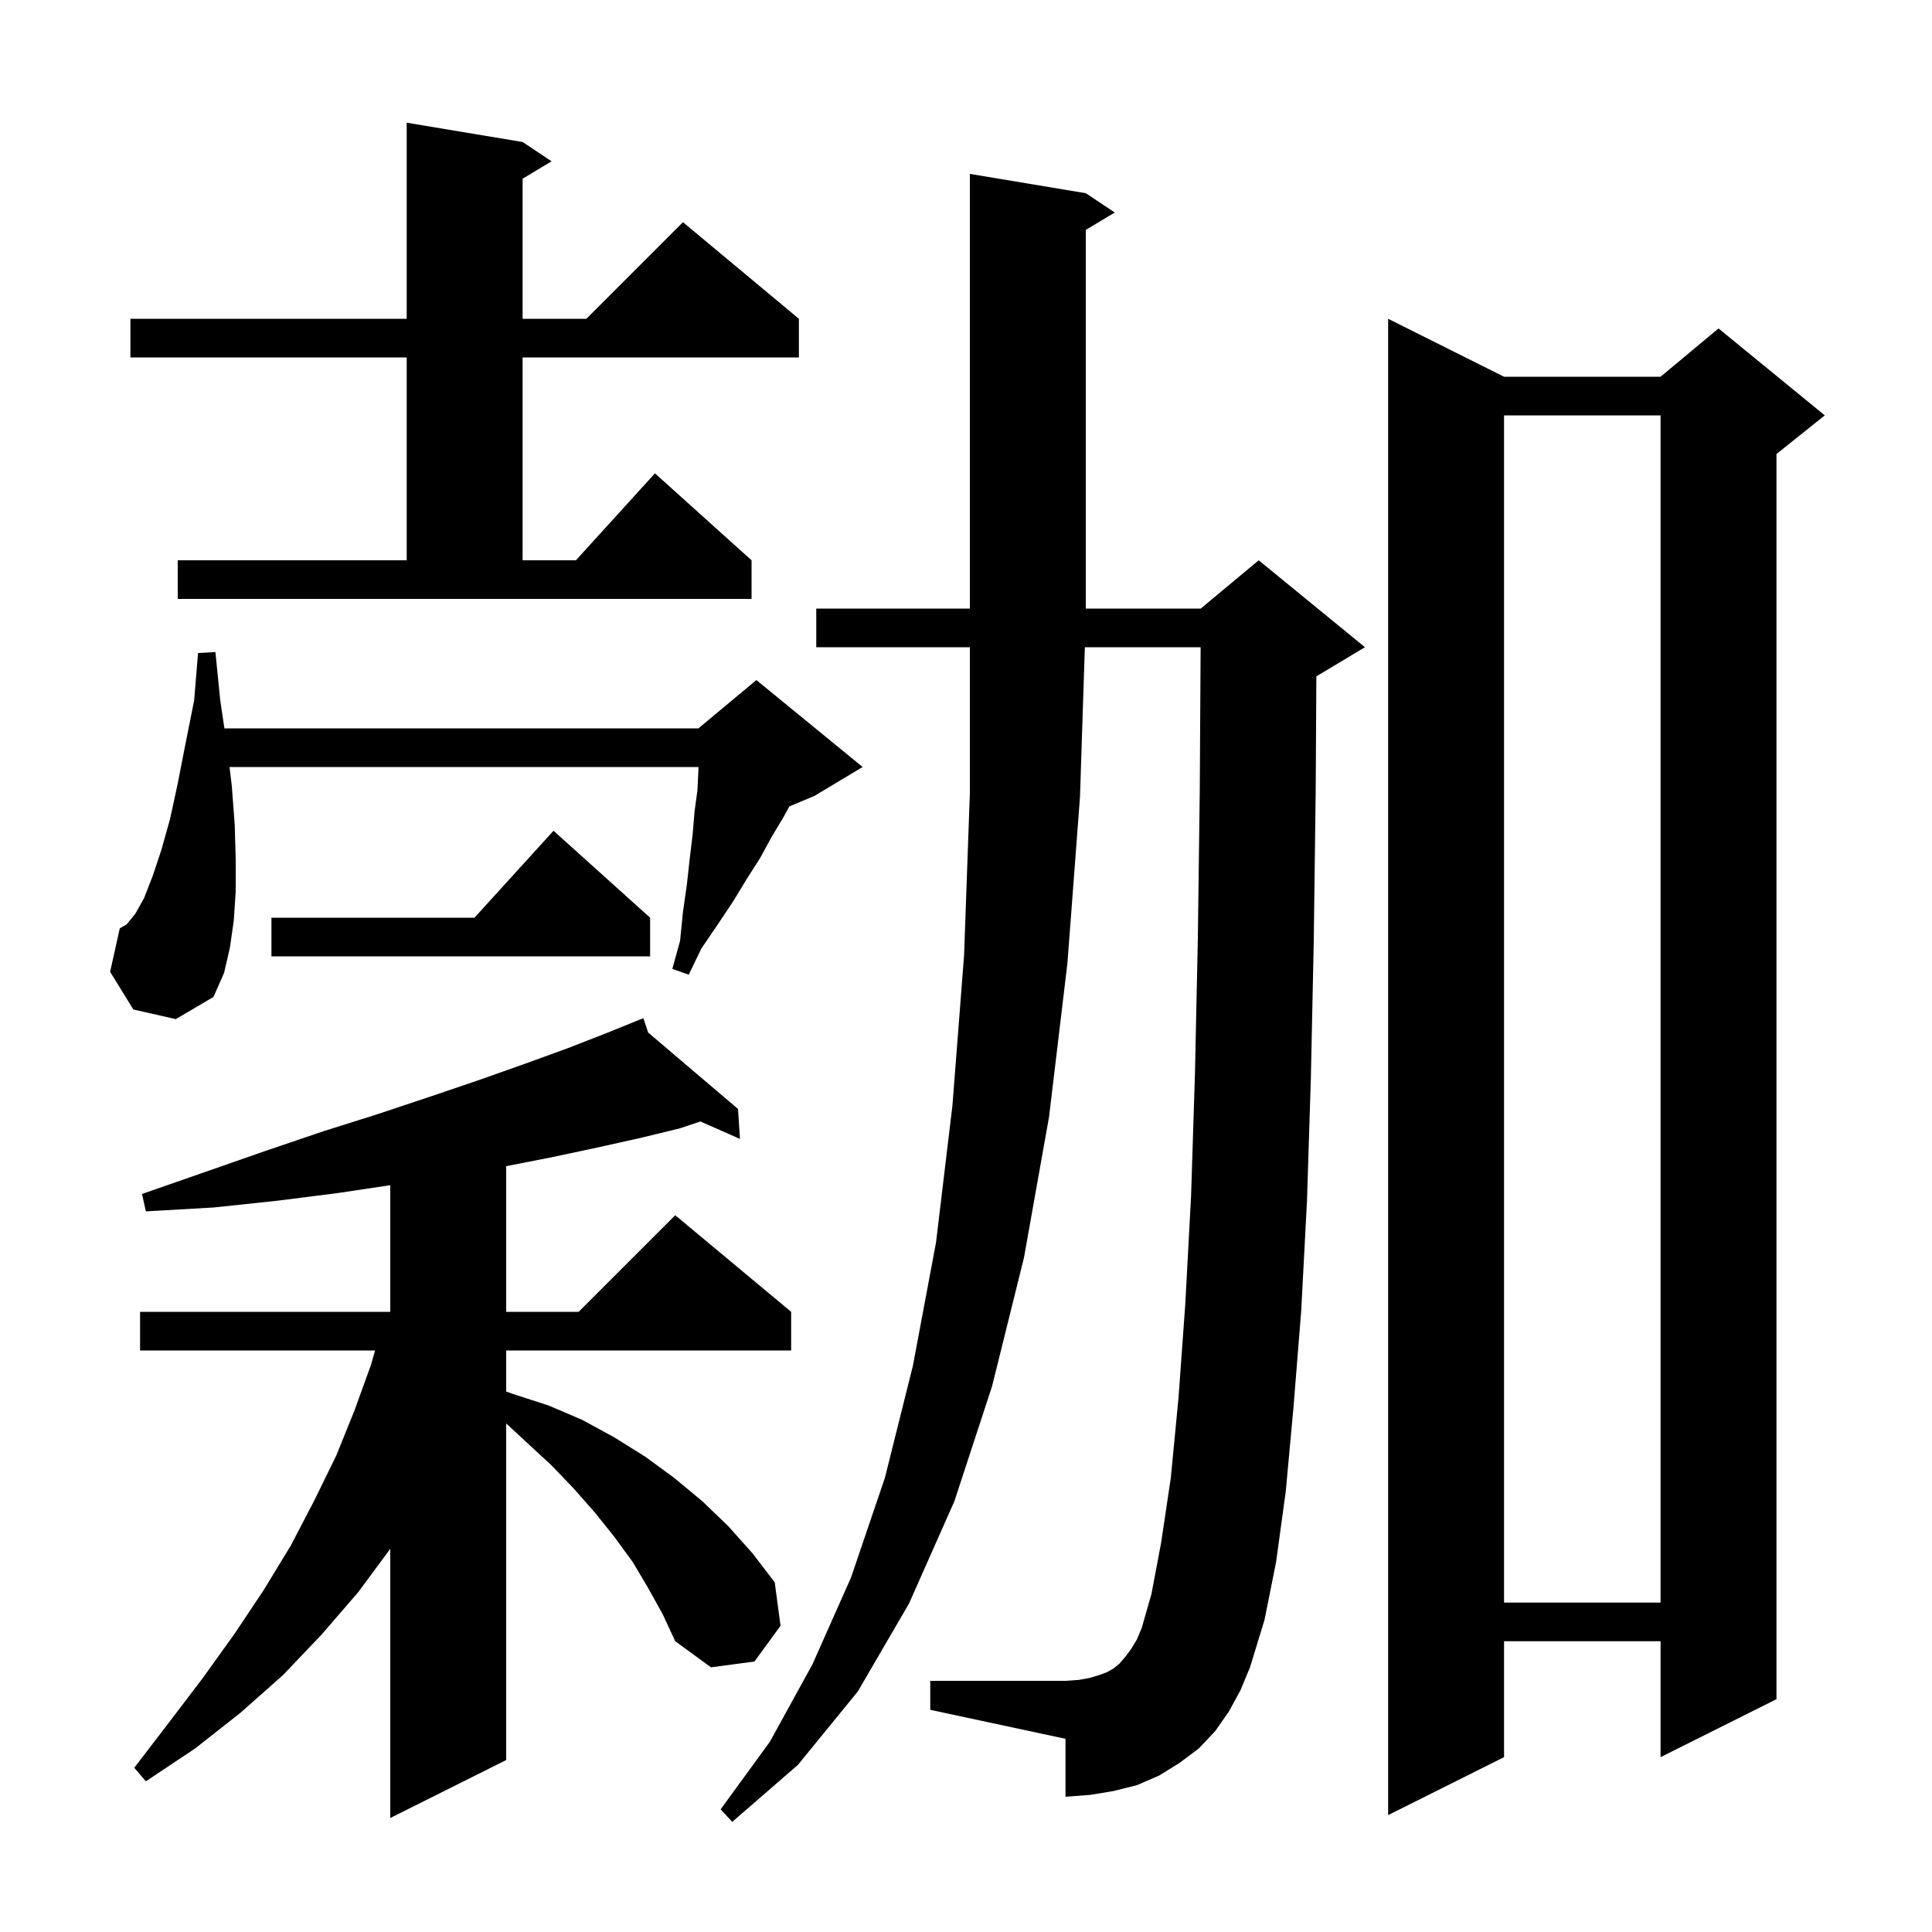 <svg xmlns="http://www.w3.org/2000/svg" xmlns:xlink="http://www.w3.org/1999/xlink" version="1.1" baseProfile="full" viewBox="0 0 200 200" width="200" height="200"><g fill="currentColor"><path d="M 127.2 177.2 L 125.8 179.2 L 124.1 181.0 L 122.1 182.5 L 120.0 183.8 L 117.7 184.8 L 115.3 185.4 L 112.9 185.8 L 110.3 186.0 L 110.3 180.0 L 96.3 177.0 L 96.3 174.0 L 110.3 174.0 L 111.7 173.9 L 112.8 173.7 L 113.8 173.4 L 114.6 173.1 L 115.3 172.7 L 115.9 172.2 L 116.5 171.5 L 117.1 170.7 L 117.7 169.7 L 118.2 168.5 L 119.2 165.0 L 120.2 159.7 L 121.2 153.0 L 122.0 144.7 L 122.7 135.0 L 123.3 123.8 L 123.7 111.2 L 124.0 97.2 L 124.2 81.8 L 124.288 67.0 L 112.303 67.0 L 111.8 82.5 L 110.5 99.7 L 108.6 115.6 L 106.0 130.2 L 102.7 143.5 L 98.8 155.4 L 94.1 166.0 L 88.8 175.1 L 82.6 182.7 L 75.8 188.6 L 74.6 187.3 L 79.7 180.3 L 84.1 172.3 L 88.1 163.3 L 91.6 153.0 L 94.5 141.4 L 96.9 128.6 L 98.6 114.4 L 99.8 98.9 L 100.4 82.1 L 100.4 67.0 L 84.5 67.0 L 84.5 63.0 L 100.4 63.0 L 100.4 18.0 L 112.4 20.0 L 115.4 22.0 L 112.4 23.8 L 112.4 63.0 L 124.3 63.0 L 130.3 58.0 L 141.3 67.0 L 136.3 70.0 L 136.27 70.012 L 136.2 81.9 L 136.0 97.4 L 135.7 111.6 L 135.3 124.3 L 134.7 135.7 L 133.9 145.7 L 133.1 154.4 L 132.1 161.7 L 130.9 167.7 L 129.4 172.6 L 128.4 175.0 Z M 67.1 164.4 L 65.5 161.7 L 63.6 159.1 L 61.6 156.6 L 59.4 154.1 L 57.1 151.7 L 54.5 149.3 L 52.4 147.356 L 52.4 182.2 L 40.4 188.2 L 40.4 160.335 L 37.1 164.8 L 33.3 169.2 L 29.3 173.4 L 24.9 177.3 L 20.2 181.0 L 15.1 184.4 L 13.9 183.0 L 17.5 178.3 L 21.0 173.7 L 24.3 169.1 L 27.3 164.6 L 30.1 160.0 L 32.5 155.4 L 34.8 150.7 L 36.7 146.0 L 38.4 141.3 L 38.829 139.8 L 14.5 139.8 L 14.5 135.8 L 40.4 135.8 L 40.4 122.69 L 35.0 123.5 L 28.7 124.3 L 22.1 125.0 L 15.1 125.4 L 14.7 123.6 L 21.3 121.3 L 27.6 119.1 L 33.5 117.1 L 39.2 115.3 L 44.6 113.5 L 49.6 111.8 L 54.4 110.1 L 58.8 108.5 L 62.9 106.9 L 65.723 105.755 L 65.7 105.7 L 65.752 105.744 L 66.6 105.4 L 67.096 106.887 L 76.4 114.8 L 76.6 117.9 L 72.511 116.096 L 70.4 116.8 L 66.3 117.8 L 61.8 118.8 L 57.1 119.8 L 52.4 120.722 L 52.4 135.8 L 59.9 135.8 L 69.9 125.8 L 81.9 135.8 L 81.9 139.8 L 52.4 139.8 L 52.4 144.047 L 53.1 144.3 L 56.8 145.5 L 60.3 147.0 L 63.6 148.8 L 66.8 150.8 L 69.8 153.0 L 72.7 155.4 L 75.4 158.0 L 77.9 160.8 L 80.2 163.8 L 80.8 168.3 L 78.1 172.0 L 73.6 172.6 L 69.9 169.9 L 68.6 167.1 Z M 155.7 39.0 L 171.9 39.0 L 177.9 34.0 L 188.9 43.0 L 183.9 47.0 L 183.9 175.9 L 171.9 181.9 L 171.9 169.9 L 155.7 169.9 L 155.7 181.9 L 143.7 187.9 L 143.7 33.0 Z M 155.7 43.0 L 155.7 165.9 L 171.9 165.9 L 171.9 43.0 Z M 13.8 104.5 L 11.4 100.6 L 12.4 96.1 L 13.1 95.7 L 14.0 94.6 L 14.9 93.0 L 15.8 90.7 L 16.7 88.0 L 17.6 84.8 L 18.4 81.1 L 19.2 77.0 L 20.1 72.5 L 20.5 67.6 L 22.3 67.5 L 22.8 72.5 L 23.232 75.4 L 72.3 75.4 L 78.3 70.4 L 89.3 79.4 L 84.3 82.4 L 81.718 83.476 L 81.1 84.6 L 79.9 86.6 L 78.7 88.8 L 77.3 91.0 L 75.9 93.3 L 74.3 95.7 L 72.6 98.2 L 71.3 100.9 L 69.6 100.3 L 70.4 97.4 L 70.7 94.4 L 71.1 91.6 L 71.4 88.9 L 71.7 86.4 L 71.9 84.0 L 72.2 81.8 L 72.3 79.7 L 72.3 79.4 L 23.762 79.4 L 24.0 81.4 L 24.3 85.4 L 24.4 89.0 L 24.4 92.3 L 24.2 95.3 L 23.8 98.1 L 23.2 100.7 L 22.1 103.2 L 18.2 105.5 Z M 67.3 95.0 L 67.3 99.0 L 28.1 99.0 L 28.1 95.0 L 49.118 95.0 L 57.3 86.0 Z M 18.4 58.0 L 42.1 58.0 L 42.1 37.0 L 13.5 37.0 L 13.5 33.0 L 42.1 33.0 L 42.1 12.7 L 54.1 14.7 L 57.1 16.7 L 54.1 18.5 L 54.1 33.0 L 60.7 33.0 L 70.7 23.0 L 82.7 33.0 L 82.7 37.0 L 54.1 37.0 L 54.1 58.0 L 59.618 58.0 L 67.8 49.0 L 77.8 58.0 L 77.8 62.0 L 18.4 62.0 Z "/></g></svg>